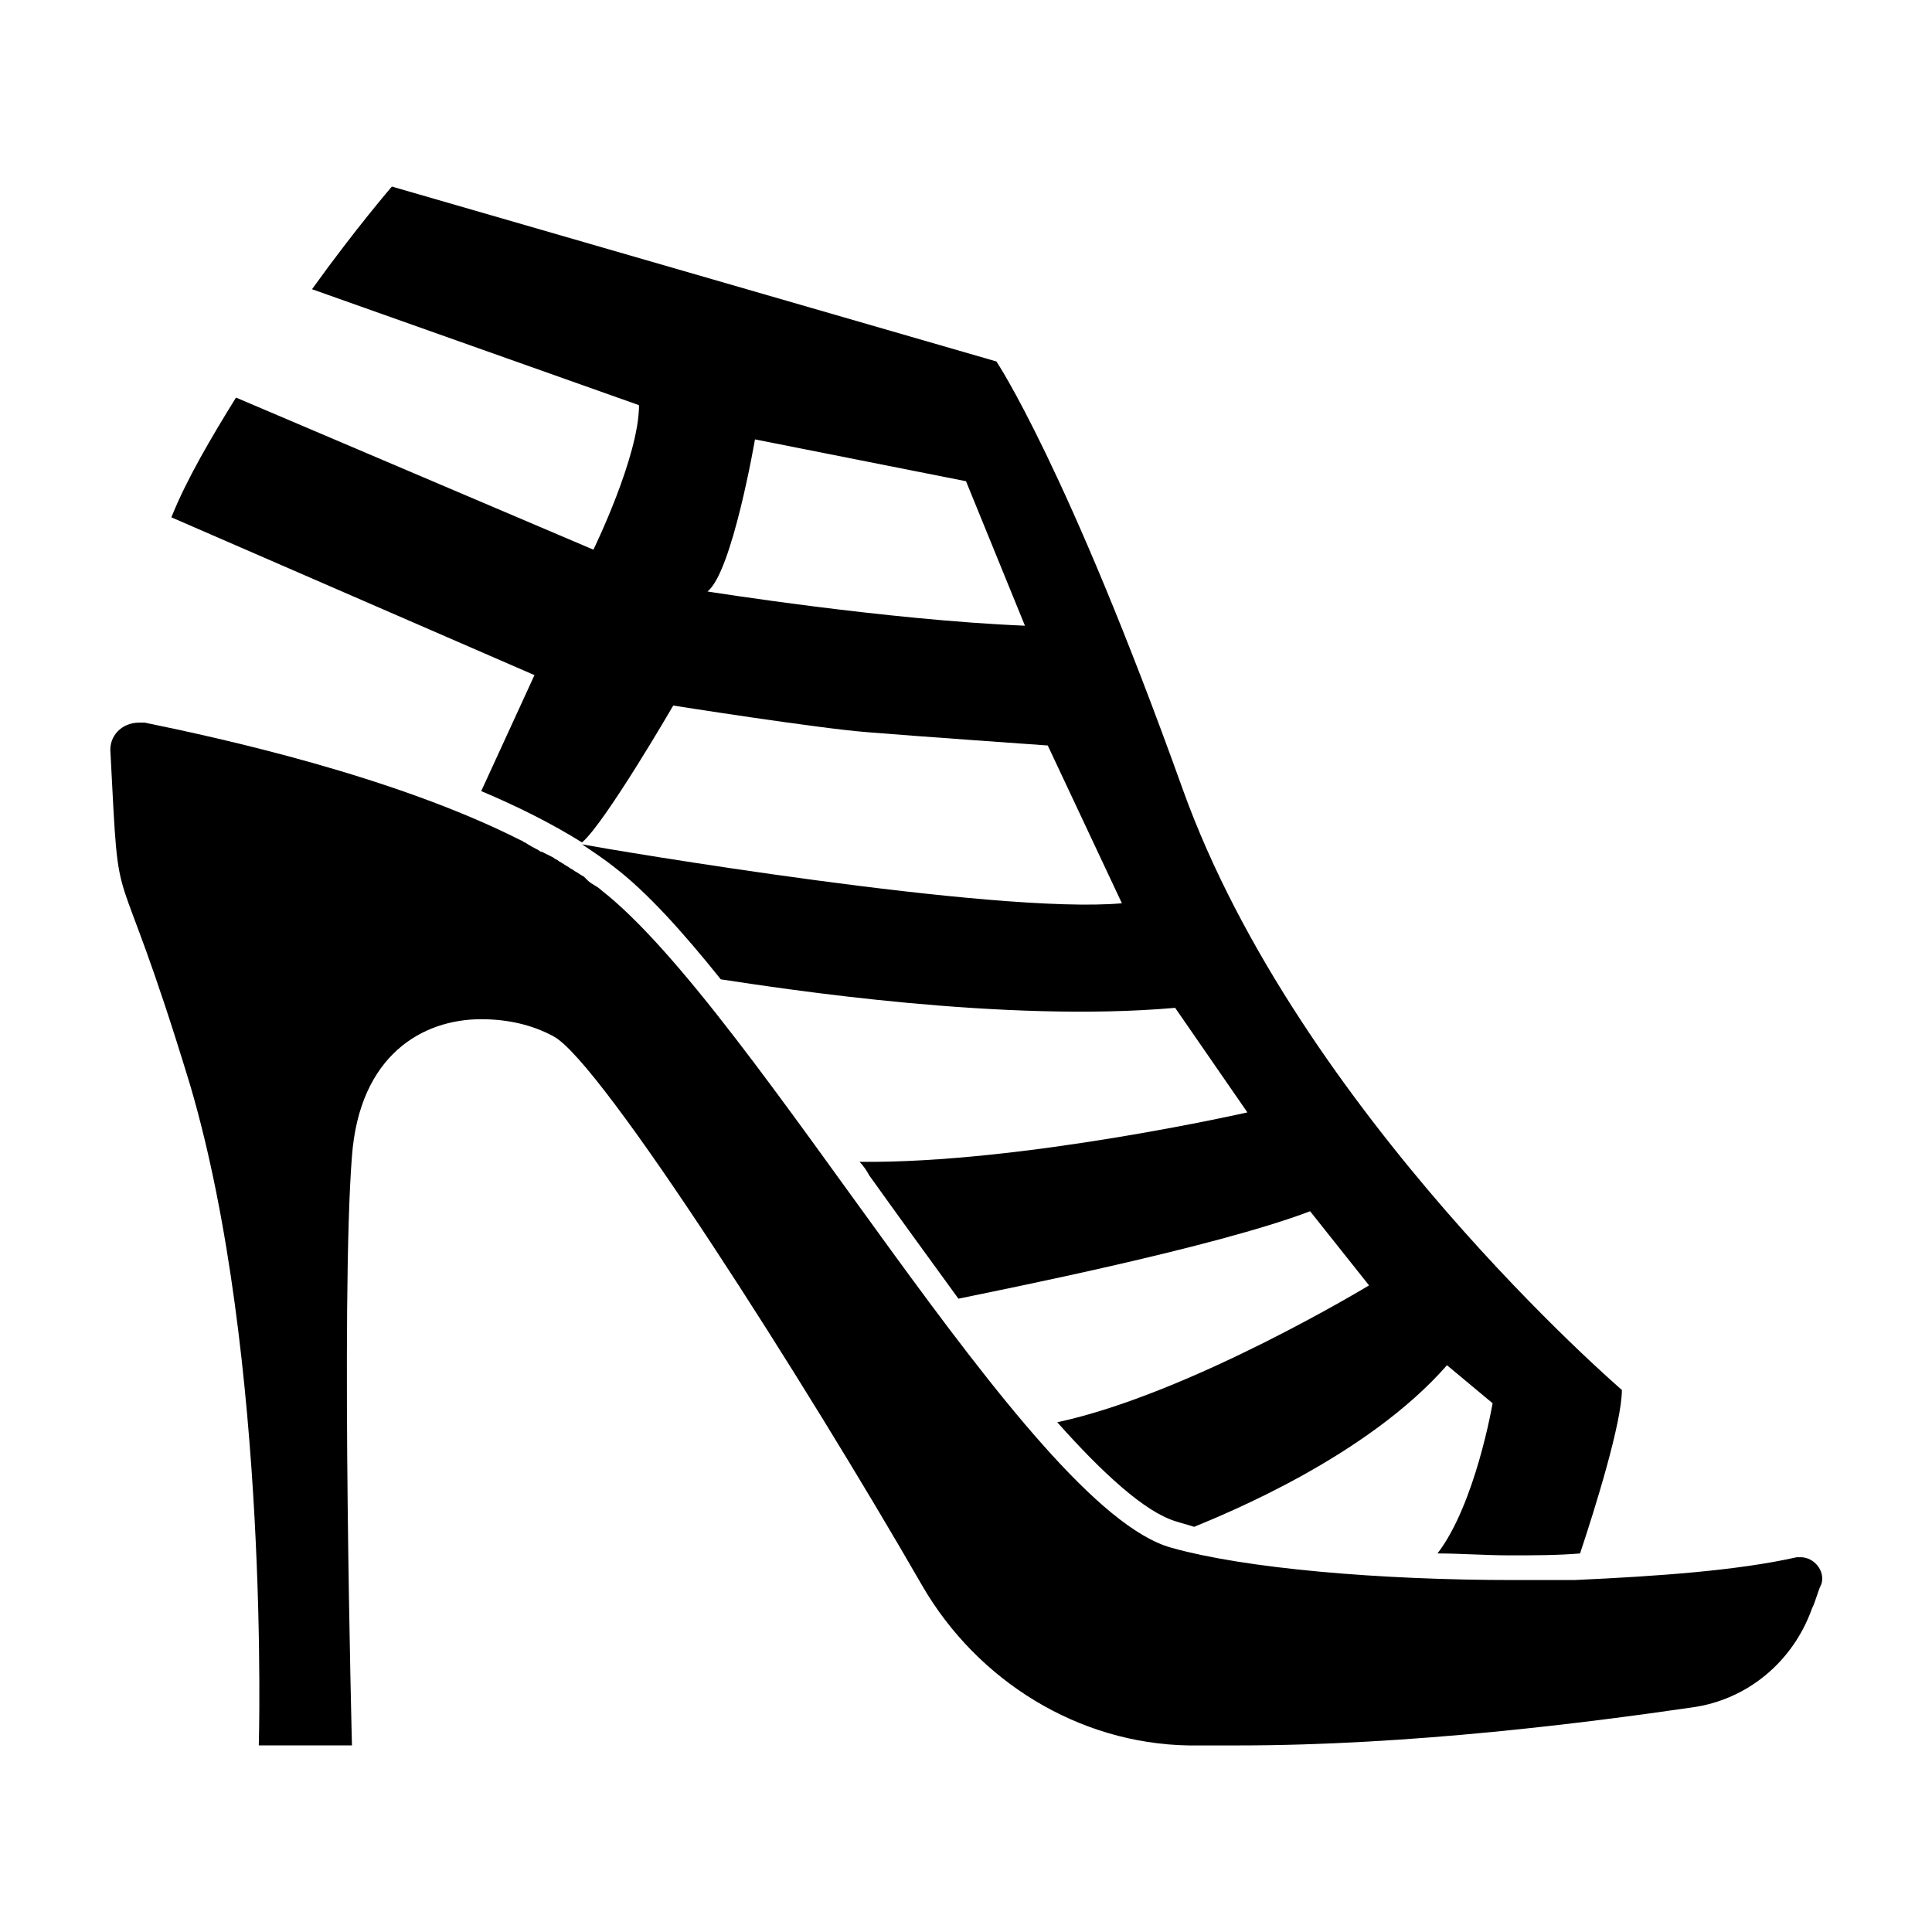 <?xml version="1.0" encoding="UTF-8"?>
<!-- Uploaded to: SVG Repo, www.svgrepo.com, Generator: SVG Repo Mixer Tools -->
<svg fill="#000000" width="800px" height="800px" version="1.1" viewBox="144 144 512 512" xmlns="http://www.w3.org/2000/svg">
 <g>
  <path d="m621.17 556.68h-1.008c-15.617 3.527-36.777 5.039-58.945 6.047h-16.121c-35.266 0-71.039-3.023-90.688-8.566-38.289-10.578-109.83-142.07-151.14-174.32-1.008-1.008-2.519-1.512-3.527-2.519-0.504-0.504-0.504-0.504-1.008-1.008-1.008-0.504-1.512-1.008-2.519-1.512-0.504-0.504-1.008-0.504-1.512-1.008-1.008-0.504-1.512-1.008-2.519-1.512-0.504-0.504-1.008-0.504-1.512-1.008-1.008-0.504-2.016-1.008-3.023-1.512-0.504 0-1.008-0.504-1.008-0.504-1.008-0.504-2.016-1.008-3.527-2.016-0.504 0-0.504-0.504-1.008-0.504-33.75-17.129-80.102-27.203-99.75-31.234h-1.512c-4.535 0-8.062 3.527-7.559 8.062 2.519 48.871 0.504 20.152 21.16 88.168 21.164 72.043 18.141 174.82 18.141 174.82h24.688s-3.023-117.89 0-156.18c2.016-26.703 18.641-36.273 34.258-36.273 7.055 0 13.602 1.512 19.145 4.535 12.594 6.547 67.008 92.195 97.738 145.6 14.609 25.191 41.312 41.816 70.535 42.32h13.098c45.848 0 92.699-6.047 120.41-10.078 14.609-2.016 26.703-12.09 31.738-26.199 1.008-2.016 1.512-4.535 2.519-6.551 1.008-3.523-2.012-7.051-5.539-7.051z"/>
  <path d="m271.53 353.65c9.574 4.031 18.641 8.566 26.703 13.602 6.047-5.039 24.184-36.273 24.184-36.273s38.289 6.047 51.387 7.055c12.09 1.008 47.863 3.527 47.863 3.527l19.648 41.816c-33.754 3.023-135.02-14.105-143.08-15.617 3.023 2.016 6.047 4.031 8.566 6.047 8.566 6.551 18.137 17.129 28.215 29.727 16.621 2.512 75.062 11.582 120.41 7.551l19.145 27.711s-59.953 13.602-102.78 13.098c1.008 1.008 2.016 2.519 2.519 3.527 7.559 10.578 15.617 21.664 23.68 32.746 12.09-2.519 68.016-13.602 93.203-23.176l15.617 19.648s-47.359 28.719-82.625 36.273c12.09 13.602 23.176 23.68 31.234 26.199 1.512 0.504 3.527 1.008 5.039 1.512 8.566-3.527 45.848-18.641 67.008-42.824l12.09 10.078s-4.535 26.703-14.609 39.801c6.047 0 12.594 0.504 19.145 0.504 6.551 0 12.594 0 18.641-0.504 4.031-12.09 11.082-34.762 11.082-43.328 0 0-85.648-73.555-116.38-159.2-30.73-85.648-49.375-113.36-49.375-113.36l-160.21-46.352s-9.574 11.082-21.16 27.207l86.656 30.73c0 13.602-12.09 38.289-12.09 38.289l-94.715-40.305c-6.551 10.578-13.098 21.664-17.129 31.738l96.227 41.816zm72.547-93.207 55.926 11.086 15.617 38.289c-36.777-1.512-84.137-9.07-84.137-9.07 6.551-5.035 12.594-40.305 12.594-40.305z"/>
 </g>
</svg>